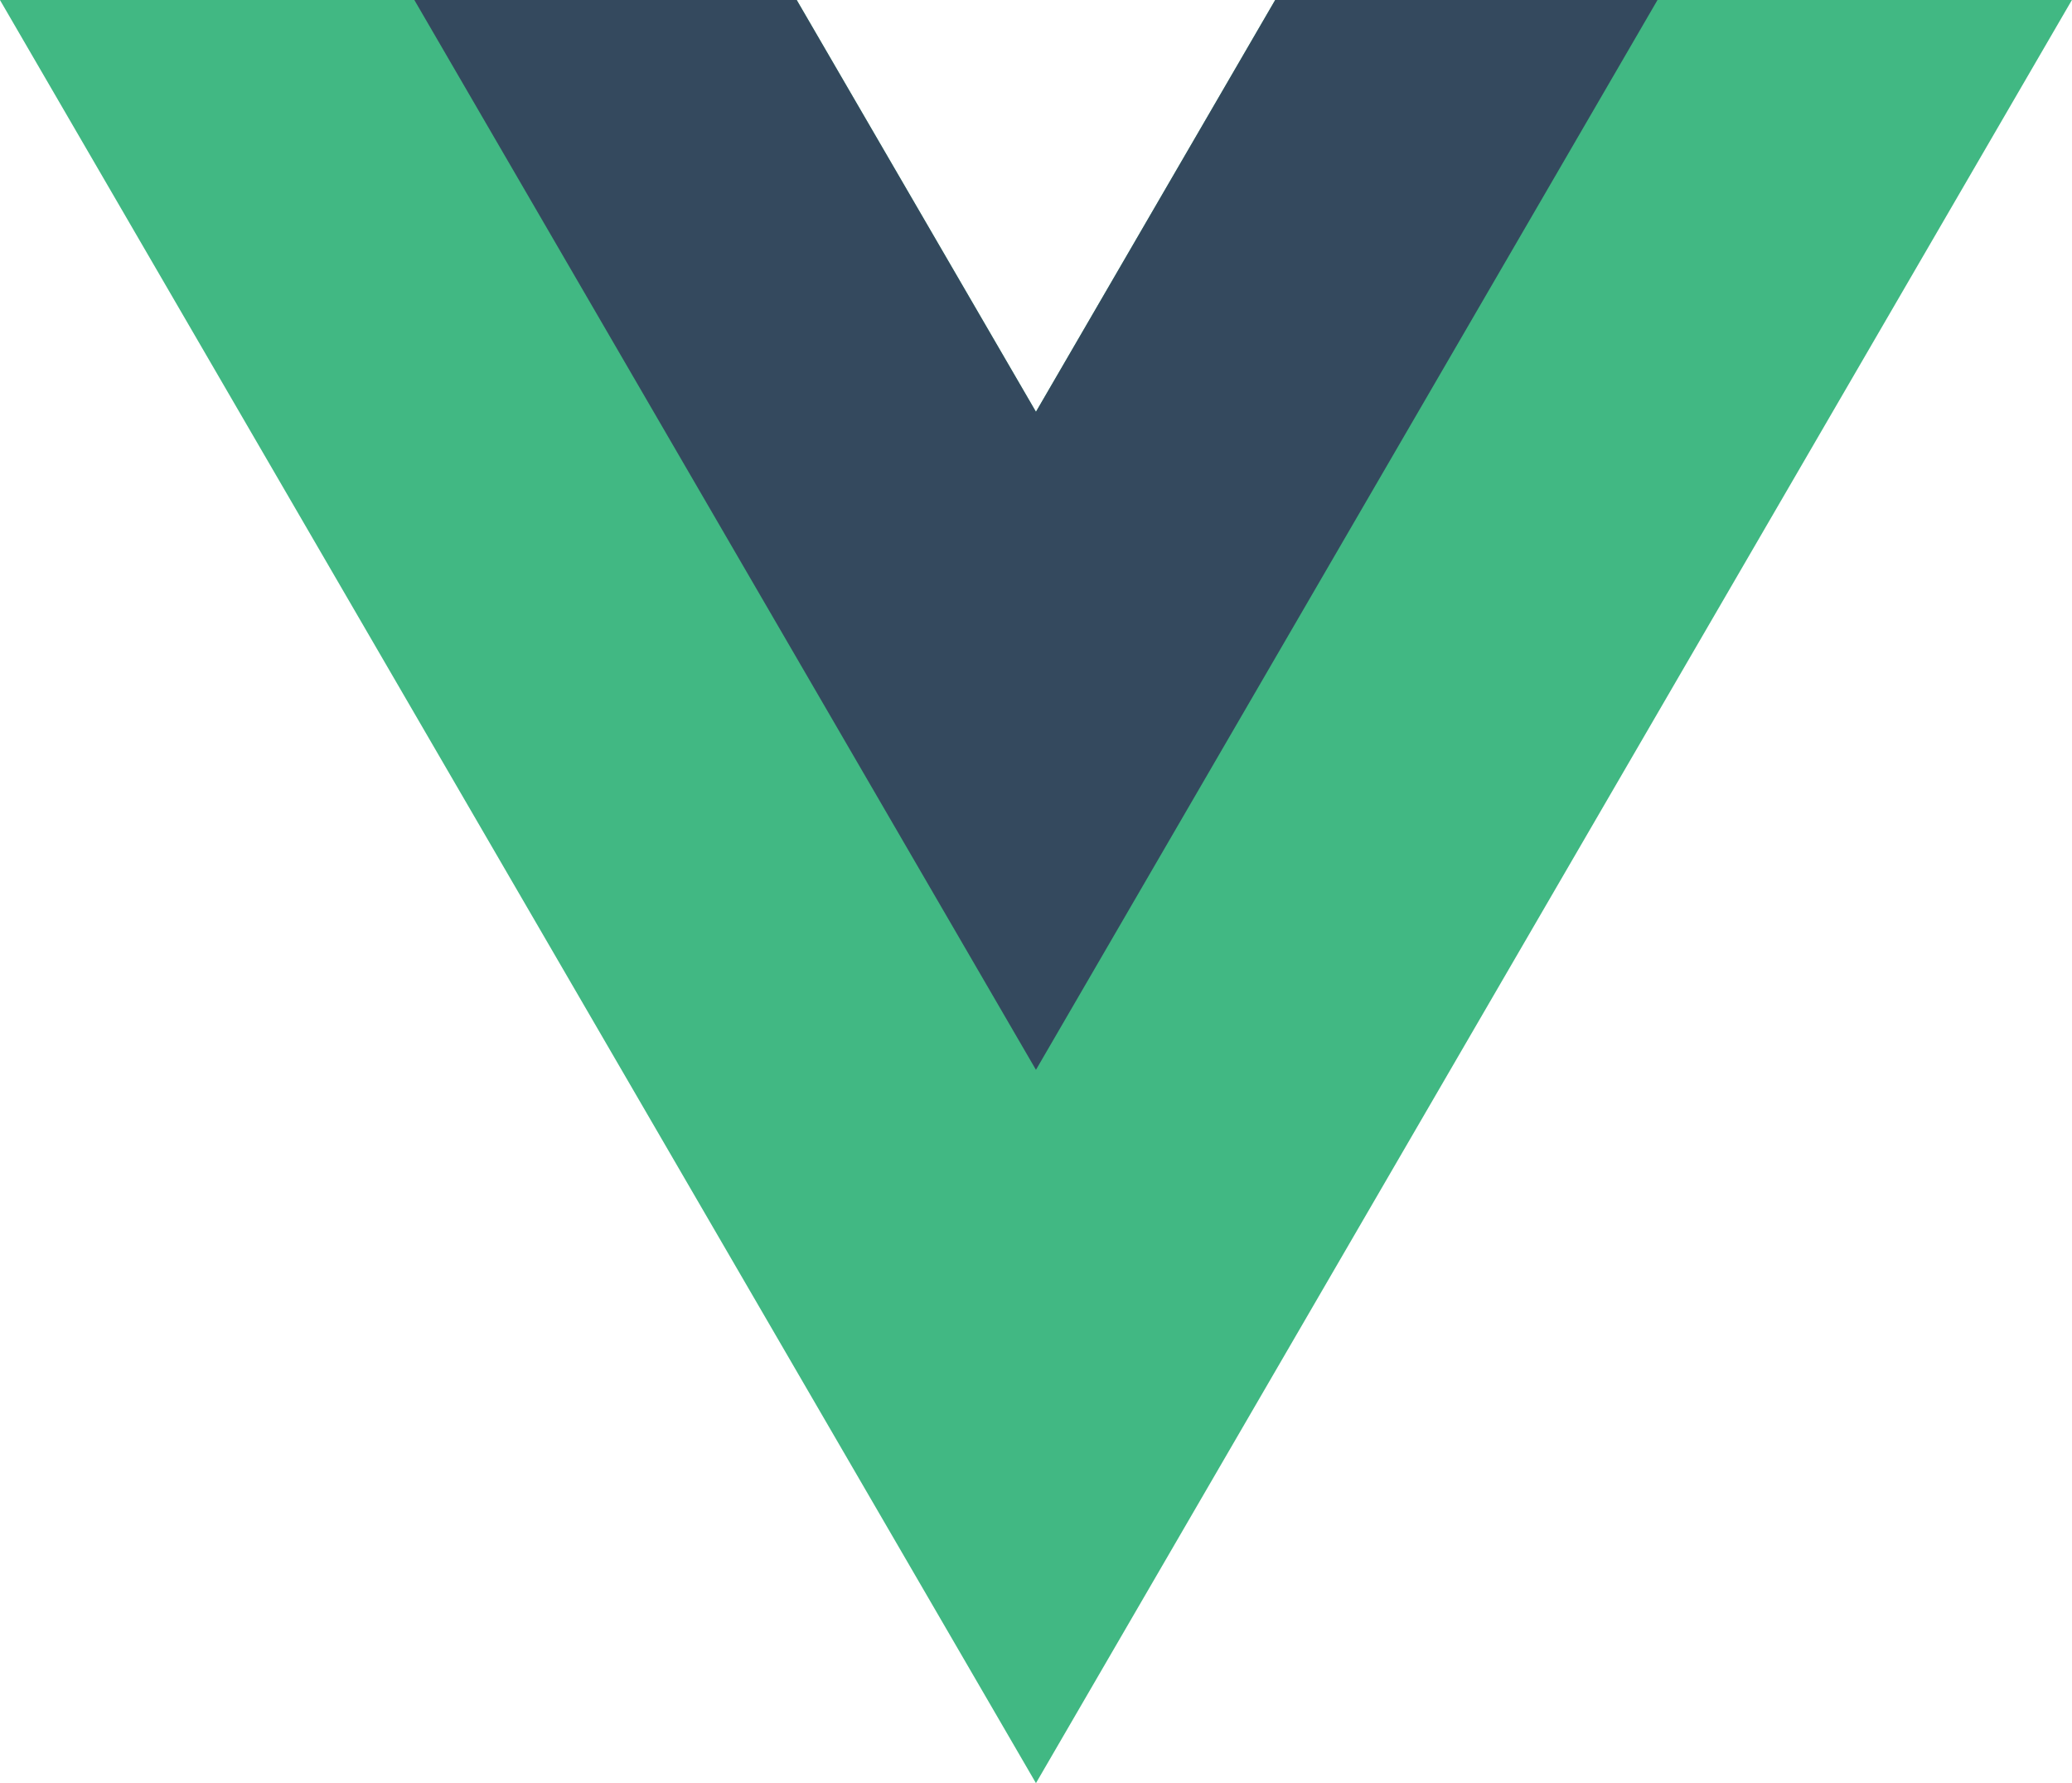 <svg width="43" height="37" viewBox="0 0 43 37" fill="none" xmlns="http://www.w3.org/2000/svg">
<g clip-path="url(#clip0_1_2)">
<path d="M26.464 1.28208e-07L21.499 8.545L16.534 1.28208e-07H-0.001L21.499 37L42.998 1.28208e-07H26.464Z" fill="#41B883"/>
<path d="M26.464 3.58093e-06L21.499 8.545L16.534 3.58093e-06H8.599L21.499 22.199L34.398 3.58093e-06H26.464Z" fill="#34495E"/>
</g>
<defs>
<clipPath id="clip0_1_2">
<rect width="43" height="37" fill="white"/>
</clipPath>
</defs>
</svg>
